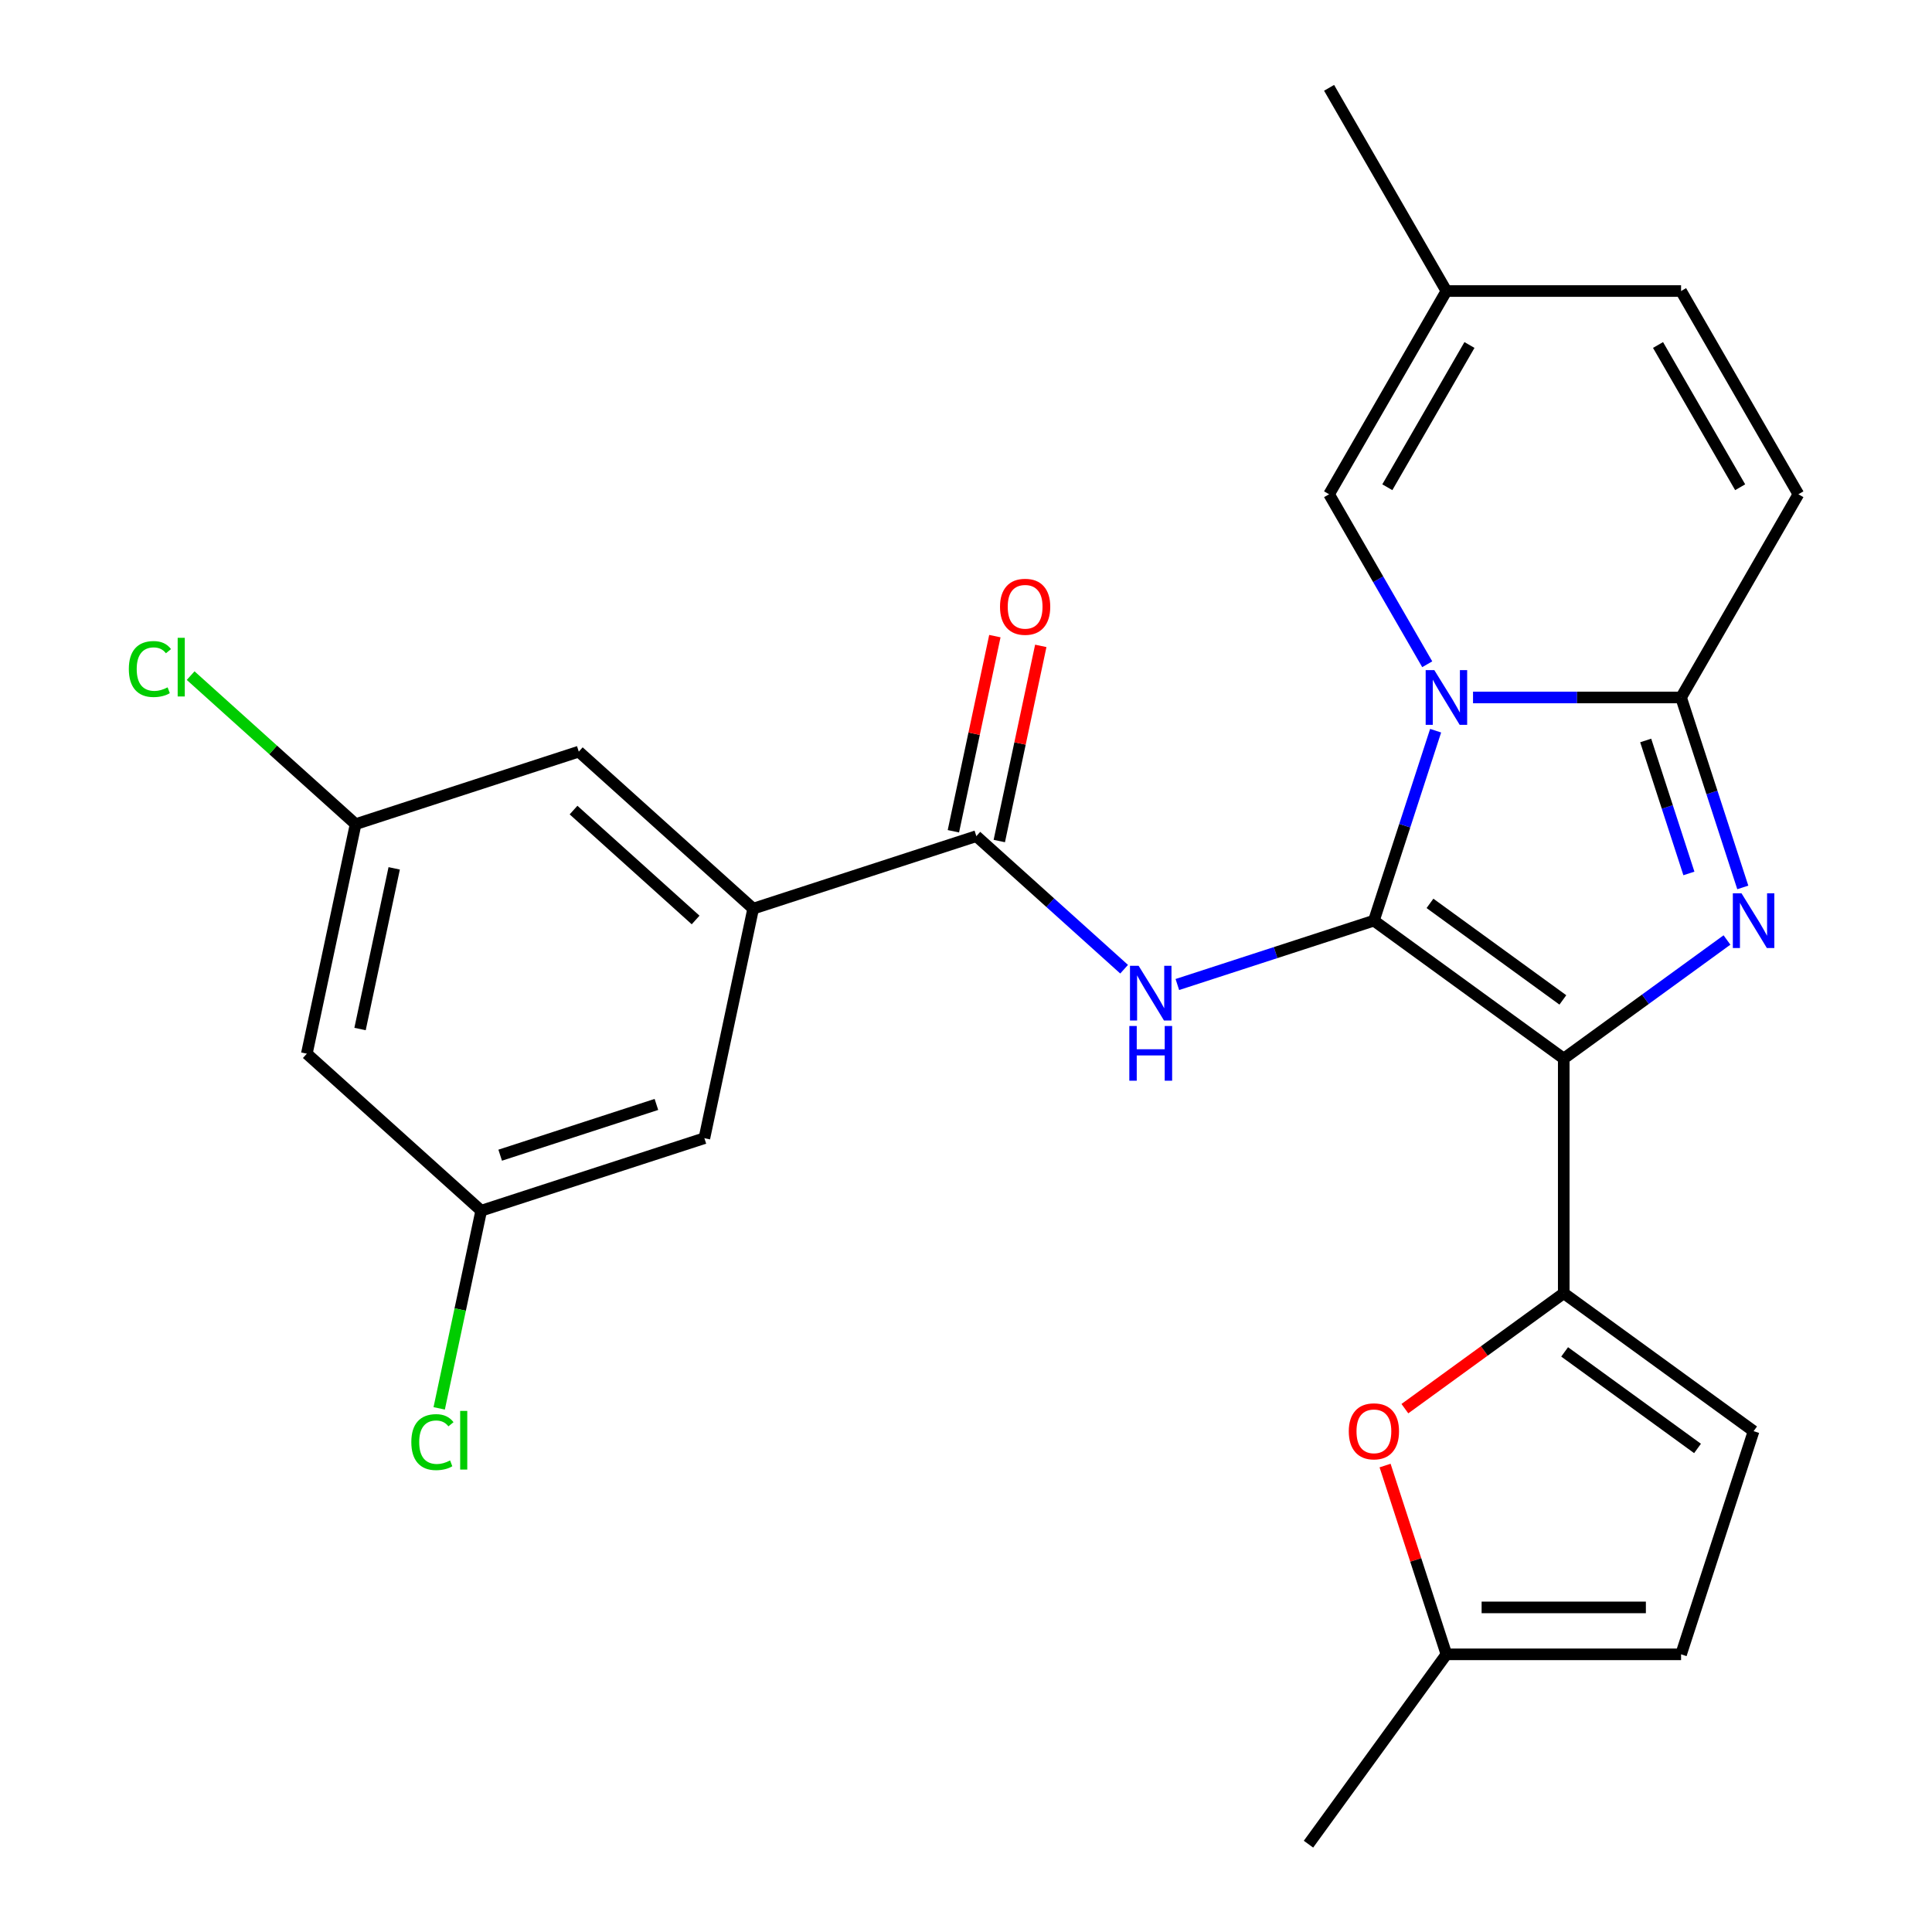 <?xml version='1.0' encoding='iso-8859-1'?>
<svg version='1.1' baseProfile='full'
              xmlns='http://www.w3.org/2000/svg'
                      xmlns:rdkit='http://www.rdkit.org/xml'
                      xmlns:xlink='http://www.w3.org/1999/xlink'
                  xml:space='preserve'
width='1000px' height='1000px' viewBox='0 0 1000 1000'>
<!-- END OF HEADER -->
<rect style='opacity:1.0;fill:#FFFFFF;stroke:none' width='1000' height='1000' x='0' y='0'> </rect>
<path class='bond-0' d='M 389.841,470.321 L 299.579,389.05' style='fill:none;fill-rule:evenodd;stroke:#000000;stroke-width:6px;stroke-linecap:butt;stroke-linejoin:miter;stroke-opacity:1' />
<path class='bond-0' d='M 360.047,476.183 L 296.864,419.293' style='fill:none;fill-rule:evenodd;stroke:#000000;stroke-width:6px;stroke-linecap:butt;stroke-linejoin:miter;stroke-opacity:1' />
<path class='bond-1' d='M 389.841,470.321 L 364.588,589.126' style='fill:none;fill-rule:evenodd;stroke:#000000;stroke-width:6px;stroke-linecap:butt;stroke-linejoin:miter;stroke-opacity:1' />
<path class='bond-2' d='M 389.841,470.321 L 505.355,432.789' style='fill:none;fill-rule:evenodd;stroke:#000000;stroke-width:6px;stroke-linecap:butt;stroke-linejoin:miter;stroke-opacity:1' />
<path class='bond-3' d='M 581.839,501.656 L 543.597,467.222' style='fill:none;fill-rule:evenodd;stroke:#0000FF;stroke-width:6px;stroke-linecap:butt;stroke-linejoin:miter;stroke-opacity:1' />
<path class='bond-3' d='M 543.597,467.222 L 505.355,432.789' style='fill:none;fill-rule:evenodd;stroke:#000000;stroke-width:6px;stroke-linecap:butt;stroke-linejoin:miter;stroke-opacity:1' />
<path class='bond-4' d='M 609.392,509.584 L 660.261,493.056' style='fill:none;fill-rule:evenodd;stroke:#0000FF;stroke-width:6px;stroke-linecap:butt;stroke-linejoin:miter;stroke-opacity:1' />
<path class='bond-4' d='M 660.261,493.056 L 711.13,476.527' style='fill:none;fill-rule:evenodd;stroke:#000000;stroke-width:6px;stroke-linecap:butt;stroke-linejoin:miter;stroke-opacity:1' />
<path class='bond-5' d='M 517.235,435.314 L 527.97,384.81' style='fill:none;fill-rule:evenodd;stroke:#000000;stroke-width:6px;stroke-linecap:butt;stroke-linejoin:miter;stroke-opacity:1' />
<path class='bond-5' d='M 527.97,384.81 L 538.705,334.306' style='fill:none;fill-rule:evenodd;stroke:#FF0000;stroke-width:6px;stroke-linecap:butt;stroke-linejoin:miter;stroke-opacity:1' />
<path class='bond-5' d='M 493.474,430.263 L 504.209,379.759' style='fill:none;fill-rule:evenodd;stroke:#000000;stroke-width:6px;stroke-linecap:butt;stroke-linejoin:miter;stroke-opacity:1' />
<path class='bond-5' d='M 504.209,379.759 L 514.944,329.255' style='fill:none;fill-rule:evenodd;stroke:#FF0000;stroke-width:6px;stroke-linecap:butt;stroke-linejoin:miter;stroke-opacity:1' />
<path class='bond-6' d='M 299.579,389.05 L 184.065,426.582' style='fill:none;fill-rule:evenodd;stroke:#000000;stroke-width:6px;stroke-linecap:butt;stroke-linejoin:miter;stroke-opacity:1' />
<path class='bond-7' d='M 902.067,459.331 L 886.094,410.172' style='fill:none;fill-rule:evenodd;stroke:#0000FF;stroke-width:6px;stroke-linecap:butt;stroke-linejoin:miter;stroke-opacity:1' />
<path class='bond-7' d='M 886.094,410.172 L 870.121,361.013' style='fill:none;fill-rule:evenodd;stroke:#000000;stroke-width:6px;stroke-linecap:butt;stroke-linejoin:miter;stroke-opacity:1' />
<path class='bond-7' d='M 874.172,452.09 L 862.991,417.679' style='fill:none;fill-rule:evenodd;stroke:#0000FF;stroke-width:6px;stroke-linecap:butt;stroke-linejoin:miter;stroke-opacity:1' />
<path class='bond-7' d='M 862.991,417.679 L 851.81,383.268' style='fill:none;fill-rule:evenodd;stroke:#000000;stroke-width:6px;stroke-linecap:butt;stroke-linejoin:miter;stroke-opacity:1' />
<path class='bond-8' d='M 893.878,486.537 L 851.635,517.228' style='fill:none;fill-rule:evenodd;stroke:#0000FF;stroke-width:6px;stroke-linecap:butt;stroke-linejoin:miter;stroke-opacity:1' />
<path class='bond-8' d='M 851.635,517.228 L 809.392,547.919' style='fill:none;fill-rule:evenodd;stroke:#000000;stroke-width:6px;stroke-linecap:butt;stroke-linejoin:miter;stroke-opacity:1' />
<path class='bond-9' d='M 711.13,476.527 L 727.103,427.369' style='fill:none;fill-rule:evenodd;stroke:#000000;stroke-width:6px;stroke-linecap:butt;stroke-linejoin:miter;stroke-opacity:1' />
<path class='bond-9' d='M 727.103,427.369 L 743.075,378.21' style='fill:none;fill-rule:evenodd;stroke:#0000FF;stroke-width:6px;stroke-linecap:butt;stroke-linejoin:miter;stroke-opacity:1' />
<path class='bond-10' d='M 711.13,476.527 L 809.392,547.919' style='fill:none;fill-rule:evenodd;stroke:#000000;stroke-width:6px;stroke-linecap:butt;stroke-linejoin:miter;stroke-opacity:1' />
<path class='bond-10' d='M 740.148,467.584 L 808.931,517.558' style='fill:none;fill-rule:evenodd;stroke:#000000;stroke-width:6px;stroke-linecap:butt;stroke-linejoin:miter;stroke-opacity:1' />
<path class='bond-11' d='M 809.392,547.919 L 809.392,669.378' style='fill:none;fill-rule:evenodd;stroke:#000000;stroke-width:6px;stroke-linecap:butt;stroke-linejoin:miter;stroke-opacity:1' />
<path class='bond-12' d='M 687.933,45.455 L 748.663,150.641' style='fill:none;fill-rule:evenodd;stroke:#000000;stroke-width:6px;stroke-linecap:butt;stroke-linejoin:miter;stroke-opacity:1' />
<path class='bond-13' d='M 762.439,361.013 L 816.28,361.013' style='fill:none;fill-rule:evenodd;stroke:#0000FF;stroke-width:6px;stroke-linecap:butt;stroke-linejoin:miter;stroke-opacity:1' />
<path class='bond-13' d='M 816.28,361.013 L 870.121,361.013' style='fill:none;fill-rule:evenodd;stroke:#000000;stroke-width:6px;stroke-linecap:butt;stroke-linejoin:miter;stroke-opacity:1' />
<path class='bond-14' d='M 738.734,343.817 L 713.334,299.822' style='fill:none;fill-rule:evenodd;stroke:#0000FF;stroke-width:6px;stroke-linecap:butt;stroke-linejoin:miter;stroke-opacity:1' />
<path class='bond-14' d='M 713.334,299.822 L 687.933,255.827' style='fill:none;fill-rule:evenodd;stroke:#000000;stroke-width:6px;stroke-linecap:butt;stroke-linejoin:miter;stroke-opacity:1' />
<path class='bond-15' d='M 870.121,361.013 L 930.851,255.827' style='fill:none;fill-rule:evenodd;stroke:#000000;stroke-width:6px;stroke-linecap:butt;stroke-linejoin:miter;stroke-opacity:1' />
<path class='bond-16' d='M 930.851,255.827 L 870.121,150.641' style='fill:none;fill-rule:evenodd;stroke:#000000;stroke-width:6px;stroke-linecap:butt;stroke-linejoin:miter;stroke-opacity:1' />
<path class='bond-16' d='M 900.704,252.195 L 858.194,178.565' style='fill:none;fill-rule:evenodd;stroke:#000000;stroke-width:6px;stroke-linecap:butt;stroke-linejoin:miter;stroke-opacity:1' />
<path class='bond-17' d='M 870.121,150.641 L 748.663,150.641' style='fill:none;fill-rule:evenodd;stroke:#000000;stroke-width:6px;stroke-linecap:butt;stroke-linejoin:miter;stroke-opacity:1' />
<path class='bond-18' d='M 748.663,150.641 L 687.933,255.827' style='fill:none;fill-rule:evenodd;stroke:#000000;stroke-width:6px;stroke-linecap:butt;stroke-linejoin:miter;stroke-opacity:1' />
<path class='bond-18' d='M 760.591,178.565 L 718.08,252.195' style='fill:none;fill-rule:evenodd;stroke:#000000;stroke-width:6px;stroke-linecap:butt;stroke-linejoin:miter;stroke-opacity:1' />
<path class='bond-19' d='M 716.912,758.566 L 732.788,807.425' style='fill:none;fill-rule:evenodd;stroke:#FF0000;stroke-width:6px;stroke-linecap:butt;stroke-linejoin:miter;stroke-opacity:1' />
<path class='bond-19' d='M 732.788,807.425 L 748.663,856.283' style='fill:none;fill-rule:evenodd;stroke:#000000;stroke-width:6px;stroke-linecap:butt;stroke-linejoin:miter;stroke-opacity:1' />
<path class='bond-20' d='M 727.166,729.118 L 768.279,699.248' style='fill:none;fill-rule:evenodd;stroke:#FF0000;stroke-width:6px;stroke-linecap:butt;stroke-linejoin:miter;stroke-opacity:1' />
<path class='bond-20' d='M 768.279,699.248 L 809.392,669.378' style='fill:none;fill-rule:evenodd;stroke:#000000;stroke-width:6px;stroke-linecap:butt;stroke-linejoin:miter;stroke-opacity:1' />
<path class='bond-21' d='M 748.663,856.283 L 870.121,856.283' style='fill:none;fill-rule:evenodd;stroke:#000000;stroke-width:6px;stroke-linecap:butt;stroke-linejoin:miter;stroke-opacity:1' />
<path class='bond-21' d='M 766.882,831.992 L 851.903,831.992' style='fill:none;fill-rule:evenodd;stroke:#000000;stroke-width:6px;stroke-linecap:butt;stroke-linejoin:miter;stroke-opacity:1' />
<path class='bond-22' d='M 748.663,856.283 L 677.271,954.545' style='fill:none;fill-rule:evenodd;stroke:#000000;stroke-width:6px;stroke-linecap:butt;stroke-linejoin:miter;stroke-opacity:1' />
<path class='bond-23' d='M 870.121,856.283 L 907.654,740.769' style='fill:none;fill-rule:evenodd;stroke:#000000;stroke-width:6px;stroke-linecap:butt;stroke-linejoin:miter;stroke-opacity:1' />
<path class='bond-24' d='M 907.654,740.769 L 809.392,669.378' style='fill:none;fill-rule:evenodd;stroke:#000000;stroke-width:6px;stroke-linecap:butt;stroke-linejoin:miter;stroke-opacity:1' />
<path class='bond-24' d='M 878.637,749.713 L 809.853,699.739' style='fill:none;fill-rule:evenodd;stroke:#000000;stroke-width:6px;stroke-linecap:butt;stroke-linejoin:miter;stroke-opacity:1' />
<path class='bond-25' d='M 364.588,589.126 L 249.074,626.659' style='fill:none;fill-rule:evenodd;stroke:#000000;stroke-width:6px;stroke-linecap:butt;stroke-linejoin:miter;stroke-opacity:1' />
<path class='bond-25' d='M 339.754,571.653 L 258.894,597.926' style='fill:none;fill-rule:evenodd;stroke:#000000;stroke-width:6px;stroke-linecap:butt;stroke-linejoin:miter;stroke-opacity:1' />
<path class='bond-26' d='M 184.065,426.582 L 141.373,388.142' style='fill:none;fill-rule:evenodd;stroke:#000000;stroke-width:6px;stroke-linecap:butt;stroke-linejoin:miter;stroke-opacity:1' />
<path class='bond-26' d='M 141.373,388.142 L 98.68,349.701' style='fill:none;fill-rule:evenodd;stroke:#00CC00;stroke-width:6px;stroke-linecap:butt;stroke-linejoin:miter;stroke-opacity:1' />
<path class='bond-27' d='M 184.065,426.582 L 158.812,545.387' style='fill:none;fill-rule:evenodd;stroke:#000000;stroke-width:6px;stroke-linecap:butt;stroke-linejoin:miter;stroke-opacity:1' />
<path class='bond-27' d='M 204.038,449.454 L 186.361,532.617' style='fill:none;fill-rule:evenodd;stroke:#000000;stroke-width:6px;stroke-linecap:butt;stroke-linejoin:miter;stroke-opacity:1' />
<path class='bond-28' d='M 249.074,626.659 L 158.812,545.387' style='fill:none;fill-rule:evenodd;stroke:#000000;stroke-width:6px;stroke-linecap:butt;stroke-linejoin:miter;stroke-opacity:1' />
<path class='bond-29' d='M 249.074,626.659 L 238.201,677.813' style='fill:none;fill-rule:evenodd;stroke:#000000;stroke-width:6px;stroke-linecap:butt;stroke-linejoin:miter;stroke-opacity:1' />
<path class='bond-29' d='M 238.201,677.813 L 227.328,728.967' style='fill:none;fill-rule:evenodd;stroke:#00CC00;stroke-width:6px;stroke-linecap:butt;stroke-linejoin:miter;stroke-opacity:1' />
<path  class='atom-1' d='M 589.356 499.9
L 598.636 514.9
Q 599.556 516.38, 601.036 519.06
Q 602.516 521.74, 602.596 521.9
L 602.596 499.9
L 606.356 499.9
L 606.356 528.22
L 602.476 528.22
L 592.516 511.82
Q 591.356 509.9, 590.116 507.7
Q 588.916 505.5, 588.556 504.82
L 588.556 528.22
L 584.876 528.22
L 584.876 499.9
L 589.356 499.9
' fill='#0000FF'/>
<path  class='atom-1' d='M 584.536 531.052
L 588.376 531.052
L 588.376 543.092
L 602.856 543.092
L 602.856 531.052
L 606.696 531.052
L 606.696 559.372
L 602.856 559.372
L 602.856 546.292
L 588.376 546.292
L 588.376 559.372
L 584.536 559.372
L 584.536 531.052
' fill='#0000FF'/>
<path  class='atom-3' d='M 517.607 314.064
Q 517.607 307.264, 520.967 303.464
Q 524.327 299.664, 530.607 299.664
Q 536.887 299.664, 540.247 303.464
Q 543.607 307.264, 543.607 314.064
Q 543.607 320.944, 540.207 324.864
Q 536.807 328.744, 530.607 328.744
Q 524.367 328.744, 520.967 324.864
Q 517.607 320.984, 517.607 314.064
M 530.607 325.544
Q 534.927 325.544, 537.247 322.664
Q 539.607 319.744, 539.607 314.064
Q 539.607 308.504, 537.247 305.704
Q 534.927 302.864, 530.607 302.864
Q 526.287 302.864, 523.927 305.664
Q 521.607 308.464, 521.607 314.064
Q 521.607 319.784, 523.927 322.664
Q 526.287 325.544, 530.607 325.544
' fill='#FF0000'/>
<path  class='atom-5' d='M 901.394 462.367
L 910.674 477.367
Q 911.594 478.847, 913.074 481.527
Q 914.554 484.207, 914.634 484.367
L 914.634 462.367
L 918.394 462.367
L 918.394 490.687
L 914.514 490.687
L 904.554 474.287
Q 903.394 472.367, 902.154 470.167
Q 900.954 467.967, 900.594 467.287
L 900.594 490.687
L 896.914 490.687
L 896.914 462.367
L 901.394 462.367
' fill='#0000FF'/>
<path  class='atom-9' d='M 742.403 346.853
L 751.683 361.853
Q 752.603 363.333, 754.083 366.013
Q 755.563 368.693, 755.643 368.853
L 755.643 346.853
L 759.403 346.853
L 759.403 375.173
L 755.523 375.173
L 745.563 358.773
Q 744.403 356.853, 743.163 354.653
Q 741.963 352.453, 741.603 351.773
L 741.603 375.173
L 737.923 375.173
L 737.923 346.853
L 742.403 346.853
' fill='#0000FF'/>
<path  class='atom-15' d='M 698.13 740.849
Q 698.13 734.049, 701.49 730.249
Q 704.85 726.449, 711.13 726.449
Q 717.41 726.449, 720.77 730.249
Q 724.13 734.049, 724.13 740.849
Q 724.13 747.729, 720.73 751.649
Q 717.33 755.529, 711.13 755.529
Q 704.89 755.529, 701.49 751.649
Q 698.13 747.769, 698.13 740.849
M 711.13 752.329
Q 715.45 752.329, 717.77 749.449
Q 720.13 746.529, 720.13 740.849
Q 720.13 735.289, 717.77 732.489
Q 715.45 729.649, 711.13 729.649
Q 706.81 729.649, 704.45 732.449
Q 702.13 735.249, 702.13 740.849
Q 702.13 746.569, 704.45 749.449
Q 706.81 752.329, 711.13 752.329
' fill='#FF0000'/>
<path  class='atom-25' d='M 212.901 746.443
Q 212.901 739.403, 216.181 735.723
Q 219.501 732.003, 225.781 732.003
Q 231.621 732.003, 234.741 736.123
L 232.101 738.283
Q 229.821 735.283, 225.781 735.283
Q 221.501 735.283, 219.221 738.163
Q 216.981 741.003, 216.981 746.443
Q 216.981 752.043, 219.301 754.923
Q 221.661 757.803, 226.221 757.803
Q 229.341 757.803, 232.981 755.923
L 234.101 758.923
Q 232.621 759.883, 230.381 760.443
Q 228.141 761.003, 225.661 761.003
Q 219.501 761.003, 216.181 757.243
Q 212.901 753.483, 212.901 746.443
' fill='#00CC00'/>
<path  class='atom-25' d='M 238.181 730.283
L 241.861 730.283
L 241.861 760.643
L 238.181 760.643
L 238.181 730.283
' fill='#00CC00'/>
<path  class='atom-26' d='M 66.684 346.291
Q 66.684 339.251, 69.964 335.571
Q 73.284 331.851, 79.564 331.851
Q 85.404 331.851, 88.524 335.971
L 85.884 338.131
Q 83.604 335.131, 79.564 335.131
Q 75.284 335.131, 73.004 338.011
Q 70.764 340.851, 70.764 346.291
Q 70.764 351.891, 73.084 354.771
Q 75.444 357.651, 80.004 357.651
Q 83.124 357.651, 86.764 355.771
L 87.884 358.771
Q 86.404 359.731, 84.164 360.291
Q 81.924 360.851, 79.444 360.851
Q 73.284 360.851, 69.964 357.091
Q 66.684 353.331, 66.684 346.291
' fill='#00CC00'/>
<path  class='atom-26' d='M 91.964 330.131
L 95.644 330.131
L 95.644 360.491
L 91.964 360.491
L 91.964 330.131
' fill='#00CC00'/>
</svg>
